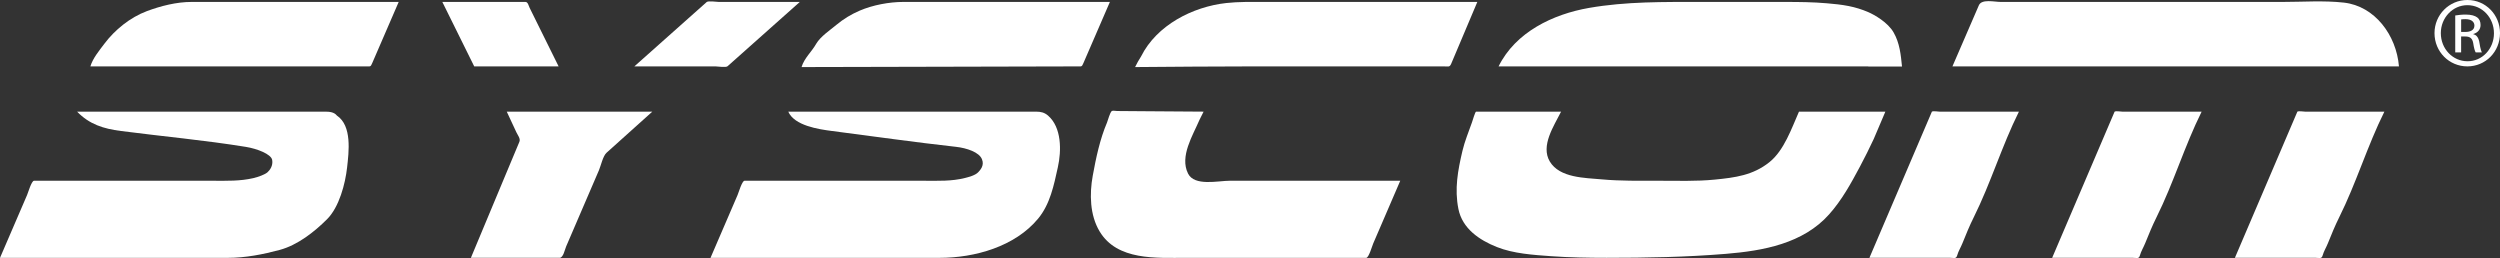 <?xml version="1.0" encoding="utf-8"?>
<!-- Generator: Adobe Illustrator 16.0.0, SVG Export Plug-In . SVG Version: 6.00 Build 0)  -->
<!DOCTYPE svg PUBLIC "-//W3C//DTD SVG 1.1//EN" "http://www.w3.org/Graphics/SVG/1.1/DTD/svg11.dtd">
<svg version="1.1" id="Capa_1" xmlns="http://www.w3.org/2000/svg" xmlns:xlink="http://www.w3.org/1999/xlink" x="0px" y="0px"
	 width="254.111px" height="26.228px" viewBox="0 0 254.111 26.228" enable-background="new 0 0 254.111 26.228"
	 xml:space="preserve">
<rect x="0" y="0" width="254.111" height="26.228" fill="#333333" stroke="none"/>
<g>
	<g>
		<path fill-rule="evenodd" clip-rule="evenodd" fill="#FFFFFF" d="M193.329,6.764c-0.123-1.218-0.234-2.38-0.852-3.462
			c-0.589-1.031-1.95-1.798-2.589-2.075c-0.638-0.274-1.284-0.474-1.987-0.614c-0.735-0.146-1.467-0.215-2.213-0.28
			c-1.398-0.121-2.782-0.136-4.187-0.136h-8.57c-3.816,0-7.65-0.05-11.42,0.608c-3.656,0.638-7.468,2.454-9.188,5.943h37.592
			l-0.03,0.016H193.329z"/>
	</g>
	<g>
		<g>
			<path fill-rule="evenodd" clip-rule="evenodd" fill="#FFFFFF" d="M243.841,6.748c-0.264-3.185-2.465-6.134-5.603-6.483
				c-2.046-0.227-4.175-0.068-6.226-0.068c-4.368,0-8.735,0-13.104,0c-5.178,0-10.36,0-15.54,0c-0.656,0-1.933-0.328-2.226,0.34
				c-0.896,2.072-1.792,4.141-2.688,6.212c6.412,0,12.824,0,19.237,0C226.408,6.748,235.125,6.748,243.841,6.748z"/>
		</g>
		<g>
			<path fill-rule="evenodd" clip-rule="evenodd" fill="#FFFFFF" d="M56.779,6.748c-0.609-1.229-1.219-2.462-1.827-3.69
				c-0.373-0.757-0.745-1.51-1.119-2.262c-0.103-0.207-0.17-0.6-0.424-0.6c-2.818,0-5.635,0-8.45,0
				c1.08,2.185,2.161,4.369,3.242,6.552C51.06,6.748,53.92,6.748,56.779,6.748z"/>
		</g>
		<g>
			<path fill-rule="evenodd" clip-rule="evenodd" fill="#FFFFFF" d="M191.637,11.348c-2.657,0-6.125,0-8.781,0
				c-0.753,1.702-1.51,3.937-3.003,5.134c-1.668,1.334-3.473,1.567-5.547,1.773c-1.888,0.188-3.86,0.117-5.761,0.117
				c-1.902,0-3.843,0.032-5.736-0.14c-1.702-0.157-4.283-0.14-5.281-1.817c-0.954-1.604,0.43-3.63,1.149-5.067
				c-0.063,0-0.122,0-0.18,0c-2.52,0-5.046,0-7.566,0c-0.3,0-0.597,0-0.896,0c-0.089,0-0.352,0.91-0.417,1.09
				c-0.333,0.956-0.736,1.91-0.967,2.894c-0.469,1.996-0.82,3.859-0.412,5.906c0.401,2.004,2.136,3.164,3.902,3.869
				c1.696,0.677,3.718,0.803,5.521,0.934c1.871,0.133,3.769,0.167,5.642,0.167c4.044,0,8.094-0.074,12.122-0.405
				c3.781-0.311,7.847-1.034,10.5-4.02c1.293-1.452,2.215-3.139,3.126-4.844c0.495-0.925,0.958-1.863,1.404-2.814L191.637,11.348z"
				/>
		</g>
		<g>
			<path fill-rule="evenodd" clip-rule="evenodd" fill="#FFFFFF" d="M197.146,11.348c-0.166,0-0.632-0.087-0.78,0l-6.351,14.859
				h8.234c0.361,0,0.577,0.123,0.683-0.233c0.122-0.439,0.372-0.83,0.54-1.251c0.358-0.889,0.72-1.78,1.148-2.636
				c1.733-3.479,2.859-7.264,4.592-10.739c-0.103,0-0.208,0-0.312,0C202.316,11.348,199.732,11.348,197.146,11.348z"/>
		</g>
		<g>
			<path fill-rule="evenodd" clip-rule="evenodd" fill="#FFFFFF" d="M215.721,11.348c-0.166,0-0.63-0.087-0.783,0l-6.349,14.859
				h8.236c0.361,0,0.576,0.123,0.681-0.233c0.122-0.439,0.369-0.83,0.539-1.251c0.359-0.889,0.723-1.78,1.149-2.636
				c1.736-3.479,2.86-7.264,4.589-10.739c-0.1,0-0.205,0-0.311,0C220.889,11.348,218.303,11.348,215.721,11.348z"/>
		</g>
		<g>
			<path fill-rule="evenodd" clip-rule="evenodd" fill="#FFFFFF" d="M234.293,11.348c-0.167,0-0.63-0.087-0.778,0l-6.351,14.859
				h8.233c0.36,0,0.579,0.123,0.681-0.233c0.125-0.439,0.372-0.83,0.541-1.251c0.357-0.889,0.721-1.78,1.147-2.636
				c1.737-3.479,2.861-7.264,4.593-10.739c-0.102,0-0.207,0-0.309,0C239.461,11.348,236.879,11.348,234.293,11.348z"/>
		</g>
		<g>
			<path fill-rule="evenodd" clip-rule="evenodd" fill="#FFFFFF" d="M73.949,6.735c2.447-2.179,4.897-4.358,7.348-6.539
				c-1.638,0-3.277,0-4.913,0c-1.112,0-2.223,0-3.334,0c-0.211,0-1.058-0.133-1.223,0.014c-2.448,2.178-4.898,4.357-7.348,6.538
				c1.637,0,3.276,0,4.912,0c1.113,0,2.224,0,3.337,0C72.937,6.748,73.782,6.884,73.949,6.735z"/>
		</g>
		<g>
			<path fill-rule="evenodd" clip-rule="evenodd" fill="#FFFFFF" d="M52.488,13.448c0.135,0.293,0.44,0.643,0.307,0.961
				c-0.504,1.209-1.013,2.417-1.518,3.627c-1.136,2.723-2.275,5.449-3.414,8.171c0.453,0,0.908,0,1.365,0c2.549,0,5.101,0,7.647,0
				c0.381,0,0.539-0.851,0.67-1.155c0.539-1.248,1.075-2.499,1.614-3.751c0.575-1.332,1.146-2.667,1.722-3.999
				c0.188-0.438,0.403-1.441,0.767-1.771c1.55-1.394,3.103-2.789,4.655-4.183c-4.933,0-9.864,0-14.794,0
				C51.836,12.052,52.16,12.749,52.488,13.448z"/>
		</g>
		<g>
			<path fill-rule="evenodd" clip-rule="evenodd" fill="#FFFFFF" d="M124.997,18.372c-1.19,0-3.583,0.588-4.24-0.733
				c-0.869-1.739,0.486-3.868,1.176-5.481c0.136-0.27,0.27-0.537,0.406-0.81c-1.894-0.013-3.788-0.027-5.68-0.04
				c-1.033-0.009-2.066-0.016-3.098-0.024c-0.11,0-0.449-0.063-0.545-0.003c-0.193,0.124-0.404,0.967-0.489,1.165
				c-0.72,1.685-1.128,3.61-1.454,5.41c-0.34,1.856-0.298,4.012,0.698,5.667c1.792,2.984,5.753,2.685,8.795,2.685
				c5.513,0,11.026,0,16.536,0c0.592,0,1.181,0,1.773,0c0.252,0,0.614-1.249,0.704-1.455c0.918-2.126,1.831-4.252,2.75-6.38
				c-0.549,0-1.097,0-1.648,0C135.452,18.372,130.224,18.372,124.997,18.372z"/>
		</g>
		<g>
			<path fill-rule="evenodd" clip-rule="evenodd" fill="#FFFFFF" d="M136.653,0.196c-2.733,0-5.466,0-8.201,0
				c-1.281,0-2.541-0.027-3.809,0.112c-3.419,0.378-7.072,2.249-8.658,5.426c-0.233,0.35-0.422,0.707-0.609,1.083
				c3.989-0.029,7.979-0.069,11.963-0.069c5.625,0,11.253,0,16.875,0c0.855,0,1.709,0,2.561,0c0.423,0,0.568,0.114,0.732-0.271
				c0.884-2.094,1.771-4.187,2.655-6.281C145.656,0.196,141.156,0.196,136.653,0.196z"/>
		</g>
		<g>
			<path fill-rule="evenodd" clip-rule="evenodd" fill="#FFFFFF" d="M105.31,11.348c-8.395,0-16.791,0-25.187,0
				c0.625,1.424,3.077,1.789,4.406,1.962c4.214,0.545,8.425,1.145,12.647,1.615c1.097,0.123,2.368,0.549,2.638,1.27
				c0.268,0.646-0.208,1.117-0.374,1.3c-0.297,0.325-0.951,0.494-1.368,0.599c-1.37,0.34-2.674,0.279-4.074,0.279
				c-5.51,0-11.012,0-16.518,0c-0.602,0-1.203,0-1.805,0c-0.252,0-0.613,1.244-0.707,1.455c-0.915,2.127-1.831,4.256-2.749,6.38
				c7.767,0,15.532,0,23.295,0c3.567,0,7.653-1.144,10.005-3.985c1.221-1.475,1.602-3.391,2.003-5.211
				c0.383-1.709,0.391-4.059-0.99-5.26C106.162,11.431,105.789,11.348,105.31,11.348z"/>
		</g>
		<g>
			<path fill-rule="evenodd" clip-rule="evenodd" fill="#FFFFFF" d="M34.248,11.751c-0.29-0.374-0.794-0.403-1.227-0.403
				c-8.394,0-16.791,0-25.184,0c1.247,1.288,2.678,1.738,4.451,1.966c4.221,0.547,8.501,0.934,12.701,1.615
				c1.137,0.183,2.572,0.734,2.677,1.328c0.105,0.593-0.241,1.045-0.482,1.258c-0.24,0.211-0.893,0.465-1.442,0.592
				c-1.358,0.312-2.636,0.266-4.028,0.266c-5.486,0-10.974,0-16.458,0c-0.6,0-1.201,0-1.799,0c-0.252,0-0.614,1.244-0.707,1.455
				c-0.915,2.127-1.834,4.256-2.75,6.38c7.729,0,15.458,0,23.187,0c1.751,0,3.565-0.354,5.25-0.808
				c1.809-0.488,3.511-1.824,4.812-3.123c1.227-1.229,1.849-3.592,2.033-5.266C35.457,15.442,35.796,12.784,34.248,11.751z"/>
		</g>
		<g>
			<path fill-rule="evenodd" clip-rule="evenodd" fill="#FFFFFF" d="M107.114,0.196c-5.097,0-10.195,0-15.29,0
				c-1.444,0-3.113,0.316-4.437,0.883c-0.854,0.364-1.661,0.854-2.376,1.45c-0.671,0.559-1.605,1.17-2.051,1.923
				c-0.457,0.818-1.209,1.438-1.486,2.365c3.034-0.009,6.072-0.013,9.106-0.022c5.617-0.015,11.234-0.026,16.851-0.041
				c0.697-0.001,1.394-0.002,2.094-0.005c0.429-0.001,0.426,0.061,0.6-0.34c0.895-2.072,1.793-4.141,2.69-6.213
				C110.913,0.196,109.014,0.196,107.114,0.196z"/>
		</g>
		<g>
			<path fill-rule="evenodd" clip-rule="evenodd" fill="#FFFFFF" d="M19.482,0.196c-1.536,0-3.133,0.405-4.568,0.941
				c-1.69,0.635-3.248,1.898-4.309,3.314c-0.515,0.688-1.17,1.465-1.418,2.296c3.036,0,6.07,0,9.106,0c5.617,0,11.232,0,16.85,0
				c0.699,0,1.397,0,2.095,0c0.427,0,0.424,0.062,0.599-0.339c0.895-2.072,1.793-4.141,2.689-6.213c-1.958,0-3.913,0-5.871,0
				C29.601,0.196,24.543,0.196,19.482,0.196z"/>
		</g>
	</g>
	<path fill="#FFFFFF" d="M250.805,0c1.841,0,3.307,1.497,3.307,3.366c0,1.9-1.466,3.382-3.321,3.382
		c-1.841,0-3.338-1.481-3.338-3.382c0-1.869,1.497-3.366,3.338-3.366H250.805z M250.79,0.526c-1.481,0-2.694,1.271-2.694,2.84
		c0,1.602,1.213,2.859,2.709,2.859c1.496,0.014,2.692-1.258,2.692-2.842c0-1.586-1.196-2.857-2.692-2.857H250.79z M250.161,5.327
		h-0.6V1.573c0.313-0.047,0.614-0.092,1.063-0.092c0.568,0,0.941,0.12,1.167,0.285c0.224,0.166,0.344,0.419,0.344,0.778
		c0,0.493-0.33,0.794-0.731,0.911v0.03c0.326,0.06,0.551,0.359,0.627,0.913c0.088,0.582,0.18,0.809,0.239,0.928h-0.628
		c-0.09-0.119-0.18-0.463-0.256-0.957c-0.088-0.479-0.327-0.66-0.808-0.66h-0.418V5.327z M250.161,3.247h0.434
		c0.492,0,0.915-0.18,0.915-0.643c0-0.33-0.241-0.658-0.915-0.658c-0.195,0-0.329,0.014-0.434,0.03V3.247z"/>
</g>
</svg>
